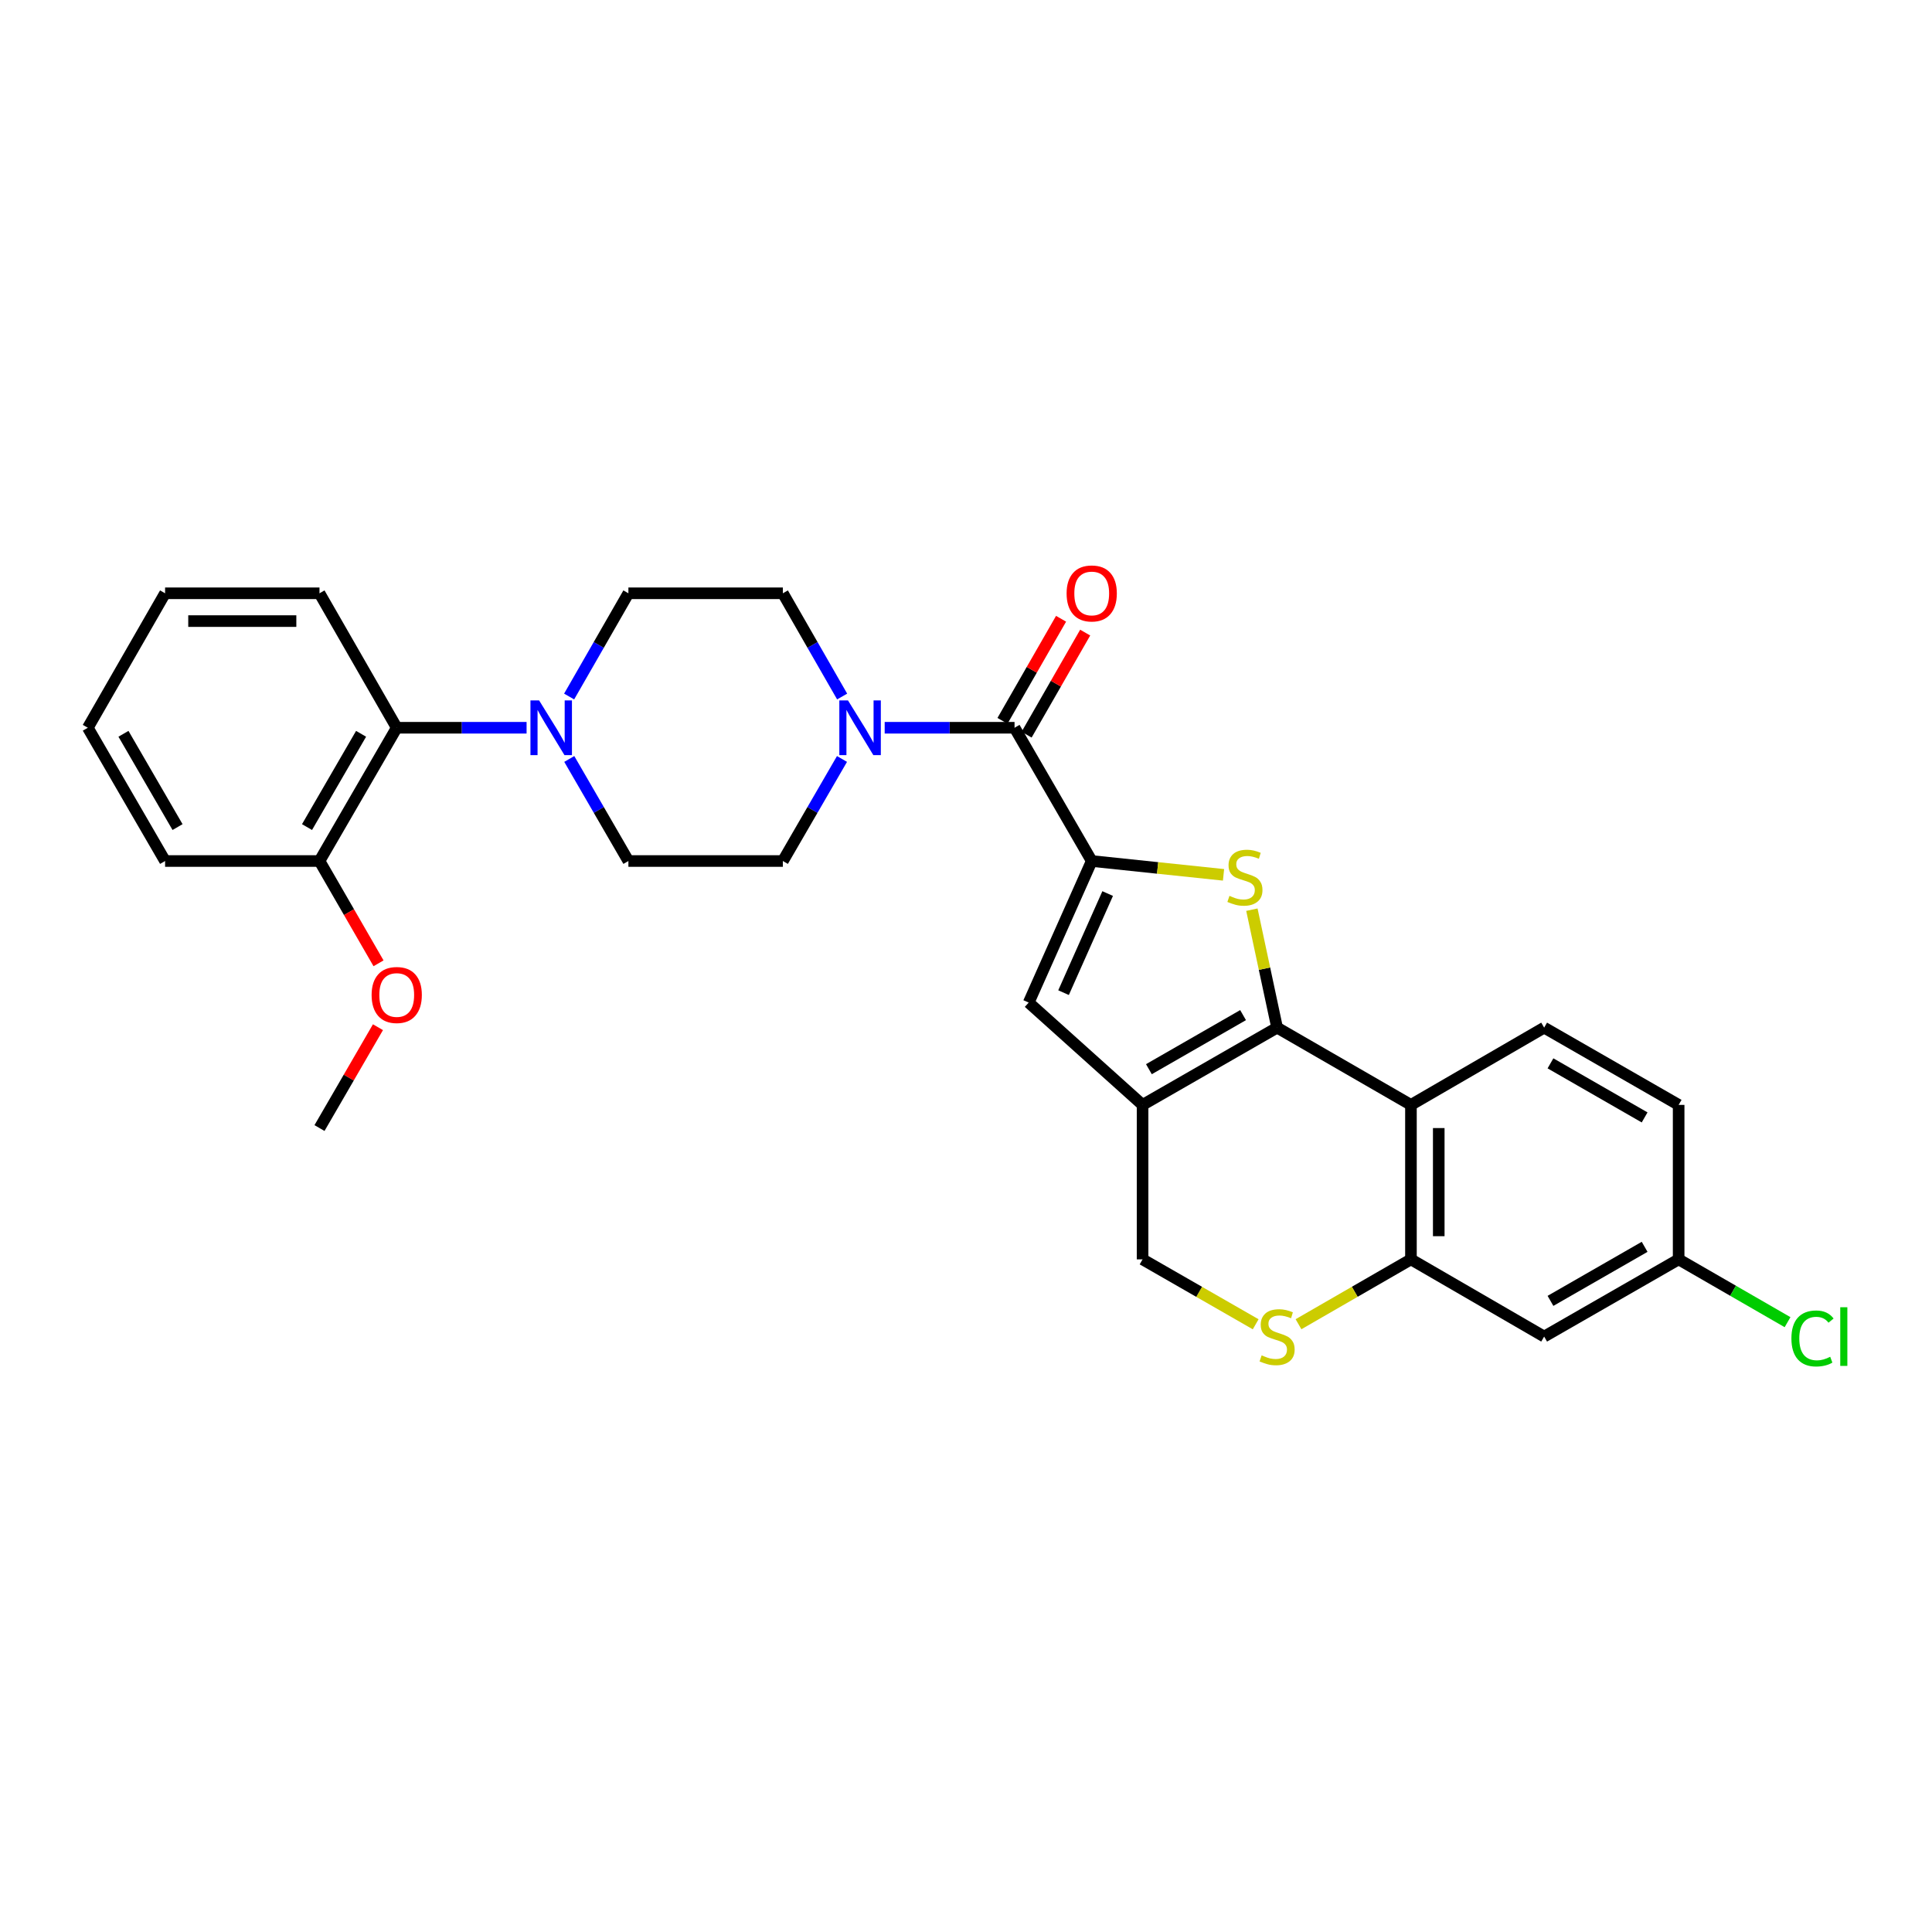 <?xml version='1.0' encoding='iso-8859-1'?>
<svg version='1.1' baseProfile='full'
              xmlns='http://www.w3.org/2000/svg'
                      xmlns:rdkit='http://www.rdkit.org/xml'
                      xmlns:xlink='http://www.w3.org/1999/xlink'
                  xml:space='preserve'
width='1000px' height='1000px' viewBox='0 0 1000 1000'>
<!-- END OF HEADER -->
<rect style='opacity:1.0;fill:#FFFFFF;stroke:none' width='1000' height='1000' x='0' y='0'> </rect>
<path class='bond-1' d='M 661.024,531.907 L 654.5,501.378' style='fill:none;fill-rule:evenodd;stroke:#000000;stroke-width:6px;stroke-linecap:butt;stroke-linejoin:miter;stroke-opacity:1' />
<path class='bond-1' d='M 654.5,501.378 L 647.975,470.848' style='fill:none;fill-rule:evenodd;stroke:#CCCC00;stroke-width:6px;stroke-linecap:butt;stroke-linejoin:miter;stroke-opacity:1' />
<path class='bond-2' d='M 661.024,531.907 L 591.393,571.891' style='fill:none;fill-rule:evenodd;stroke:#000000;stroke-width:6px;stroke-linecap:butt;stroke-linejoin:miter;stroke-opacity:1' />
<path class='bond-2' d='M 643.413,525.424 L 594.671,553.413' style='fill:none;fill-rule:evenodd;stroke:#000000;stroke-width:6px;stroke-linecap:butt;stroke-linejoin:miter;stroke-opacity:1' />
<path class='bond-3' d='M 661.024,531.907 L 730.304,571.891' style='fill:none;fill-rule:evenodd;stroke:#000000;stroke-width:6px;stroke-linecap:butt;stroke-linejoin:miter;stroke-opacity:1' />
<path class='bond-0' d='M 565.072,445.661 L 599.184,449.238' style='fill:none;fill-rule:evenodd;stroke:#000000;stroke-width:6px;stroke-linecap:butt;stroke-linejoin:miter;stroke-opacity:1' />
<path class='bond-0' d='M 599.184,449.238 L 633.296,452.815' style='fill:none;fill-rule:evenodd;stroke:#CCCC00;stroke-width:6px;stroke-linecap:butt;stroke-linejoin:miter;stroke-opacity:1' />
<path class='bond-4' d='M 565.072,445.661 L 525.127,376.685' style='fill:none;fill-rule:evenodd;stroke:#000000;stroke-width:6px;stroke-linecap:butt;stroke-linejoin:miter;stroke-opacity:1' />
<path class='bond-30' d='M 565.072,445.661 L 532.451,518.93' style='fill:none;fill-rule:evenodd;stroke:#000000;stroke-width:6px;stroke-linecap:butt;stroke-linejoin:miter;stroke-opacity:1' />
<path class='bond-30' d='M 573.326,462.505 L 550.492,513.793' style='fill:none;fill-rule:evenodd;stroke:#000000;stroke-width:6px;stroke-linecap:butt;stroke-linejoin:miter;stroke-opacity:1' />
<path class='bond-5' d='M 591.393,571.891 L 532.451,518.93' style='fill:none;fill-rule:evenodd;stroke:#000000;stroke-width:6px;stroke-linecap:butt;stroke-linejoin:miter;stroke-opacity:1' />
<path class='bond-11' d='M 591.393,571.891 L 591.393,651.845' style='fill:none;fill-rule:evenodd;stroke:#000000;stroke-width:6px;stroke-linecap:butt;stroke-linejoin:miter;stroke-opacity:1' />
<path class='bond-6' d='M 730.304,571.891 L 730.304,651.845' style='fill:none;fill-rule:evenodd;stroke:#000000;stroke-width:6px;stroke-linecap:butt;stroke-linejoin:miter;stroke-opacity:1' />
<path class='bond-6' d='M 744.695,583.884 L 744.695,639.852' style='fill:none;fill-rule:evenodd;stroke:#000000;stroke-width:6px;stroke-linecap:butt;stroke-linejoin:miter;stroke-opacity:1' />
<path class='bond-12' d='M 730.304,571.891 L 799.248,531.907' style='fill:none;fill-rule:evenodd;stroke:#000000;stroke-width:6px;stroke-linecap:butt;stroke-linejoin:miter;stroke-opacity:1' />
<path class='bond-7' d='M 525.127,376.685 L 491.52,376.685' style='fill:none;fill-rule:evenodd;stroke:#000000;stroke-width:6px;stroke-linecap:butt;stroke-linejoin:miter;stroke-opacity:1' />
<path class='bond-7' d='M 491.52,376.685 L 457.913,376.685' style='fill:none;fill-rule:evenodd;stroke:#0000FF;stroke-width:6px;stroke-linecap:butt;stroke-linejoin:miter;stroke-opacity:1' />
<path class='bond-16' d='M 531.368,380.267 L 546.529,353.85' style='fill:none;fill-rule:evenodd;stroke:#000000;stroke-width:6px;stroke-linecap:butt;stroke-linejoin:miter;stroke-opacity:1' />
<path class='bond-16' d='M 546.529,353.85 L 561.69,327.434' style='fill:none;fill-rule:evenodd;stroke:#FF0000;stroke-width:6px;stroke-linecap:butt;stroke-linejoin:miter;stroke-opacity:1' />
<path class='bond-16' d='M 518.886,373.103 L 534.047,346.687' style='fill:none;fill-rule:evenodd;stroke:#000000;stroke-width:6px;stroke-linecap:butt;stroke-linejoin:miter;stroke-opacity:1' />
<path class='bond-16' d='M 534.047,346.687 L 549.208,320.27' style='fill:none;fill-rule:evenodd;stroke:#FF0000;stroke-width:6px;stroke-linecap:butt;stroke-linejoin:miter;stroke-opacity:1' />
<path class='bond-9' d='M 730.304,651.845 L 701.204,668.63' style='fill:none;fill-rule:evenodd;stroke:#000000;stroke-width:6px;stroke-linecap:butt;stroke-linejoin:miter;stroke-opacity:1' />
<path class='bond-9' d='M 701.204,668.63 L 672.104,685.415' style='fill:none;fill-rule:evenodd;stroke:#CCCC00;stroke-width:6px;stroke-linecap:butt;stroke-linejoin:miter;stroke-opacity:1' />
<path class='bond-13' d='M 730.304,651.845 L 799.248,691.806' style='fill:none;fill-rule:evenodd;stroke:#000000;stroke-width:6px;stroke-linecap:butt;stroke-linejoin:miter;stroke-opacity:1' />
<path class='bond-14' d='M 435.892,360.519 L 420.552,333.802' style='fill:none;fill-rule:evenodd;stroke:#0000FF;stroke-width:6px;stroke-linecap:butt;stroke-linejoin:miter;stroke-opacity:1' />
<path class='bond-14' d='M 420.552,333.802 L 405.213,307.086' style='fill:none;fill-rule:evenodd;stroke:#000000;stroke-width:6px;stroke-linecap:butt;stroke-linejoin:miter;stroke-opacity:1' />
<path class='bond-15' d='M 435.816,392.838 L 420.514,419.249' style='fill:none;fill-rule:evenodd;stroke:#0000FF;stroke-width:6px;stroke-linecap:butt;stroke-linejoin:miter;stroke-opacity:1' />
<path class='bond-15' d='M 420.514,419.249 L 405.213,445.661' style='fill:none;fill-rule:evenodd;stroke:#000000;stroke-width:6px;stroke-linecap:butt;stroke-linejoin:miter;stroke-opacity:1' />
<path class='bond-8' d='M 294.657,392.838 L 309.958,419.249' style='fill:none;fill-rule:evenodd;stroke:#0000FF;stroke-width:6px;stroke-linecap:butt;stroke-linejoin:miter;stroke-opacity:1' />
<path class='bond-8' d='M 309.958,419.249 L 325.26,445.661' style='fill:none;fill-rule:evenodd;stroke:#000000;stroke-width:6px;stroke-linecap:butt;stroke-linejoin:miter;stroke-opacity:1' />
<path class='bond-10' d='M 272.56,376.685 L 238.953,376.685' style='fill:none;fill-rule:evenodd;stroke:#0000FF;stroke-width:6px;stroke-linecap:butt;stroke-linejoin:miter;stroke-opacity:1' />
<path class='bond-10' d='M 238.953,376.685 L 205.345,376.685' style='fill:none;fill-rule:evenodd;stroke:#000000;stroke-width:6px;stroke-linecap:butt;stroke-linejoin:miter;stroke-opacity:1' />
<path class='bond-32' d='M 294.581,360.519 L 309.92,333.802' style='fill:none;fill-rule:evenodd;stroke:#0000FF;stroke-width:6px;stroke-linecap:butt;stroke-linejoin:miter;stroke-opacity:1' />
<path class='bond-32' d='M 309.92,333.802 L 325.26,307.086' style='fill:none;fill-rule:evenodd;stroke:#000000;stroke-width:6px;stroke-linecap:butt;stroke-linejoin:miter;stroke-opacity:1' />
<path class='bond-29' d='M 649.937,685.443 L 620.665,668.644' style='fill:none;fill-rule:evenodd;stroke:#CCCC00;stroke-width:6px;stroke-linecap:butt;stroke-linejoin:miter;stroke-opacity:1' />
<path class='bond-29' d='M 620.665,668.644 L 591.393,651.845' style='fill:none;fill-rule:evenodd;stroke:#000000;stroke-width:6px;stroke-linecap:butt;stroke-linejoin:miter;stroke-opacity:1' />
<path class='bond-19' d='M 205.345,376.685 L 165.369,445.661' style='fill:none;fill-rule:evenodd;stroke:#000000;stroke-width:6px;stroke-linecap:butt;stroke-linejoin:miter;stroke-opacity:1' />
<path class='bond-19' d='M 186.897,379.815 L 158.914,428.098' style='fill:none;fill-rule:evenodd;stroke:#000000;stroke-width:6px;stroke-linecap:butt;stroke-linejoin:miter;stroke-opacity:1' />
<path class='bond-24' d='M 205.345,376.685 L 165.369,307.086' style='fill:none;fill-rule:evenodd;stroke:#000000;stroke-width:6px;stroke-linecap:butt;stroke-linejoin:miter;stroke-opacity:1' />
<path class='bond-21' d='M 799.248,531.907 L 868.863,571.891' style='fill:none;fill-rule:evenodd;stroke:#000000;stroke-width:6px;stroke-linecap:butt;stroke-linejoin:miter;stroke-opacity:1' />
<path class='bond-21' d='M 802.522,550.384 L 851.253,578.373' style='fill:none;fill-rule:evenodd;stroke:#000000;stroke-width:6px;stroke-linecap:butt;stroke-linejoin:miter;stroke-opacity:1' />
<path class='bond-31' d='M 799.248,691.806 L 868.863,651.845' style='fill:none;fill-rule:evenodd;stroke:#000000;stroke-width:6px;stroke-linecap:butt;stroke-linejoin:miter;stroke-opacity:1' />
<path class='bond-31' d='M 802.525,673.33 L 851.256,645.358' style='fill:none;fill-rule:evenodd;stroke:#000000;stroke-width:6px;stroke-linecap:butt;stroke-linejoin:miter;stroke-opacity:1' />
<path class='bond-18' d='M 405.213,307.086 L 325.26,307.086' style='fill:none;fill-rule:evenodd;stroke:#000000;stroke-width:6px;stroke-linecap:butt;stroke-linejoin:miter;stroke-opacity:1' />
<path class='bond-17' d='M 405.213,445.661 L 325.26,445.661' style='fill:none;fill-rule:evenodd;stroke:#000000;stroke-width:6px;stroke-linecap:butt;stroke-linejoin:miter;stroke-opacity:1' />
<path class='bond-23' d='M 165.369,445.661 L 180.648,472.133' style='fill:none;fill-rule:evenodd;stroke:#000000;stroke-width:6px;stroke-linecap:butt;stroke-linejoin:miter;stroke-opacity:1' />
<path class='bond-23' d='M 180.648,472.133 L 195.926,498.605' style='fill:none;fill-rule:evenodd;stroke:#FF0000;stroke-width:6px;stroke-linecap:butt;stroke-linejoin:miter;stroke-opacity:1' />
<path class='bond-25' d='M 165.369,445.661 L 85.447,445.661' style='fill:none;fill-rule:evenodd;stroke:#000000;stroke-width:6px;stroke-linecap:butt;stroke-linejoin:miter;stroke-opacity:1' />
<path class='bond-20' d='M 868.863,651.845 L 868.863,571.891' style='fill:none;fill-rule:evenodd;stroke:#000000;stroke-width:6px;stroke-linecap:butt;stroke-linejoin:miter;stroke-opacity:1' />
<path class='bond-22' d='M 868.863,651.845 L 897.047,668.1' style='fill:none;fill-rule:evenodd;stroke:#000000;stroke-width:6px;stroke-linecap:butt;stroke-linejoin:miter;stroke-opacity:1' />
<path class='bond-22' d='M 897.047,668.1 L 925.231,684.354' style='fill:none;fill-rule:evenodd;stroke:#00CC00;stroke-width:6px;stroke-linecap:butt;stroke-linejoin:miter;stroke-opacity:1' />
<path class='bond-26' d='M 195.633,531.677 L 180.501,557.777' style='fill:none;fill-rule:evenodd;stroke:#FF0000;stroke-width:6px;stroke-linecap:butt;stroke-linejoin:miter;stroke-opacity:1' />
<path class='bond-26' d='M 180.501,557.777 L 165.369,583.876' style='fill:none;fill-rule:evenodd;stroke:#000000;stroke-width:6px;stroke-linecap:butt;stroke-linejoin:miter;stroke-opacity:1' />
<path class='bond-27' d='M 165.369,307.086 L 85.447,307.086' style='fill:none;fill-rule:evenodd;stroke:#000000;stroke-width:6px;stroke-linecap:butt;stroke-linejoin:miter;stroke-opacity:1' />
<path class='bond-27' d='M 153.38,321.477 L 97.436,321.477' style='fill:none;fill-rule:evenodd;stroke:#000000;stroke-width:6px;stroke-linecap:butt;stroke-linejoin:miter;stroke-opacity:1' />
<path class='bond-33' d='M 85.447,445.661 L 45.455,376.685' style='fill:none;fill-rule:evenodd;stroke:#000000;stroke-width:6px;stroke-linecap:butt;stroke-linejoin:miter;stroke-opacity:1' />
<path class='bond-33' d='M 91.899,428.096 L 63.904,379.813' style='fill:none;fill-rule:evenodd;stroke:#000000;stroke-width:6px;stroke-linecap:butt;stroke-linejoin:miter;stroke-opacity:1' />
<path class='bond-28' d='M 85.447,307.086 L 45.455,376.685' style='fill:none;fill-rule:evenodd;stroke:#000000;stroke-width:6px;stroke-linecap:butt;stroke-linejoin:miter;stroke-opacity:1' />
<path  class='atom-2' d='M 636.37 463.696
Q 636.69 463.816, 638.01 464.376
Q 639.33 464.936, 640.77 465.296
Q 642.25 465.616, 643.69 465.616
Q 646.37 465.616, 647.93 464.336
Q 649.49 463.016, 649.49 460.736
Q 649.49 459.176, 648.69 458.216
Q 647.93 457.256, 646.73 456.736
Q 645.53 456.216, 643.53 455.616
Q 641.01 454.856, 639.49 454.136
Q 638.01 453.416, 636.93 451.896
Q 635.89 450.376, 635.89 447.816
Q 635.89 444.256, 638.29 442.056
Q 640.73 439.856, 645.53 439.856
Q 648.81 439.856, 652.53 441.416
L 651.61 444.496
Q 648.21 443.096, 645.65 443.096
Q 642.89 443.096, 641.37 444.256
Q 639.85 445.376, 639.89 447.336
Q 639.89 448.856, 640.65 449.776
Q 641.45 450.696, 642.57 451.216
Q 643.73 451.736, 645.65 452.336
Q 648.21 453.136, 649.73 453.936
Q 651.25 454.736, 652.33 456.376
Q 653.45 457.976, 653.45 460.736
Q 653.45 464.656, 650.81 466.776
Q 648.21 468.856, 643.85 468.856
Q 641.33 468.856, 639.41 468.296
Q 637.53 467.776, 635.29 466.856
L 636.37 463.696
' fill='#CCCC00'/>
<path  class='atom-8' d='M 438.914 362.525
L 448.194 377.525
Q 449.114 379.005, 450.594 381.685
Q 452.074 384.365, 452.154 384.525
L 452.154 362.525
L 455.914 362.525
L 455.914 390.845
L 452.034 390.845
L 442.074 374.445
Q 440.914 372.525, 439.674 370.325
Q 438.474 368.125, 438.114 367.445
L 438.114 390.845
L 434.434 390.845
L 434.434 362.525
L 438.914 362.525
' fill='#0000FF'/>
<path  class='atom-9' d='M 279.039 362.525
L 288.319 377.525
Q 289.239 379.005, 290.719 381.685
Q 292.199 384.365, 292.279 384.525
L 292.279 362.525
L 296.039 362.525
L 296.039 390.845
L 292.159 390.845
L 282.199 374.445
Q 281.039 372.525, 279.799 370.325
Q 278.599 368.125, 278.239 367.445
L 278.239 390.845
L 274.559 390.845
L 274.559 362.525
L 279.039 362.525
' fill='#0000FF'/>
<path  class='atom-10' d='M 653.024 701.526
Q 653.344 701.646, 654.664 702.206
Q 655.984 702.766, 657.424 703.126
Q 658.904 703.446, 660.344 703.446
Q 663.024 703.446, 664.584 702.166
Q 666.144 700.846, 666.144 698.566
Q 666.144 697.006, 665.344 696.046
Q 664.584 695.086, 663.384 694.566
Q 662.184 694.046, 660.184 693.446
Q 657.664 692.686, 656.144 691.966
Q 654.664 691.246, 653.584 689.726
Q 652.544 688.206, 652.544 685.646
Q 652.544 682.086, 654.944 679.886
Q 657.384 677.686, 662.184 677.686
Q 665.464 677.686, 669.184 679.246
L 668.264 682.326
Q 664.864 680.926, 662.304 680.926
Q 659.544 680.926, 658.024 682.086
Q 656.504 683.206, 656.544 685.166
Q 656.544 686.686, 657.304 687.606
Q 658.104 688.526, 659.224 689.046
Q 660.384 689.566, 662.304 690.166
Q 664.864 690.966, 666.384 691.766
Q 667.904 692.566, 668.984 694.206
Q 670.104 695.806, 670.104 698.566
Q 670.104 702.486, 667.464 704.606
Q 664.864 706.686, 660.504 706.686
Q 657.984 706.686, 656.064 706.126
Q 654.184 705.606, 651.944 704.686
L 653.024 701.526
' fill='#CCCC00'/>
<path  class='atom-17' d='M 552.072 307.166
Q 552.072 300.366, 555.432 296.566
Q 558.792 292.766, 565.072 292.766
Q 571.352 292.766, 574.712 296.566
Q 578.072 300.366, 578.072 307.166
Q 578.072 314.046, 574.672 317.966
Q 571.272 321.846, 565.072 321.846
Q 558.832 321.846, 555.432 317.966
Q 552.072 314.086, 552.072 307.166
M 565.072 318.646
Q 569.392 318.646, 571.712 315.766
Q 574.072 312.846, 574.072 307.166
Q 574.072 301.606, 571.712 298.806
Q 569.392 295.966, 565.072 295.966
Q 560.752 295.966, 558.392 298.766
Q 556.072 301.566, 556.072 307.166
Q 556.072 312.886, 558.392 315.766
Q 560.752 318.646, 565.072 318.646
' fill='#FF0000'/>
<path  class='atom-23' d='M 927.231 692.786
Q 927.231 685.746, 930.511 682.066
Q 933.831 678.346, 940.111 678.346
Q 945.951 678.346, 949.071 682.466
L 946.431 684.626
Q 944.151 681.626, 940.111 681.626
Q 935.831 681.626, 933.551 684.506
Q 931.311 687.346, 931.311 692.786
Q 931.311 698.386, 933.631 701.266
Q 935.991 704.146, 940.551 704.146
Q 943.671 704.146, 947.311 702.266
L 948.431 705.266
Q 946.951 706.226, 944.711 706.786
Q 942.471 707.346, 939.991 707.346
Q 933.831 707.346, 930.511 703.586
Q 927.231 699.826, 927.231 692.786
' fill='#00CC00'/>
<path  class='atom-23' d='M 952.511 676.626
L 956.191 676.626
L 956.191 706.986
L 952.511 706.986
L 952.511 676.626
' fill='#00CC00'/>
<path  class='atom-24' d='M 192.345 515.005
Q 192.345 508.205, 195.705 504.405
Q 199.065 500.605, 205.345 500.605
Q 211.625 500.605, 214.985 504.405
Q 218.345 508.205, 218.345 515.005
Q 218.345 521.885, 214.945 525.805
Q 211.545 529.685, 205.345 529.685
Q 199.105 529.685, 195.705 525.805
Q 192.345 521.925, 192.345 515.005
M 205.345 526.485
Q 209.665 526.485, 211.985 523.605
Q 214.345 520.685, 214.345 515.005
Q 214.345 509.445, 211.985 506.645
Q 209.665 503.805, 205.345 503.805
Q 201.025 503.805, 198.665 506.605
Q 196.345 509.405, 196.345 515.005
Q 196.345 520.725, 198.665 523.605
Q 201.025 526.485, 205.345 526.485
' fill='#FF0000'/>
</svg>

